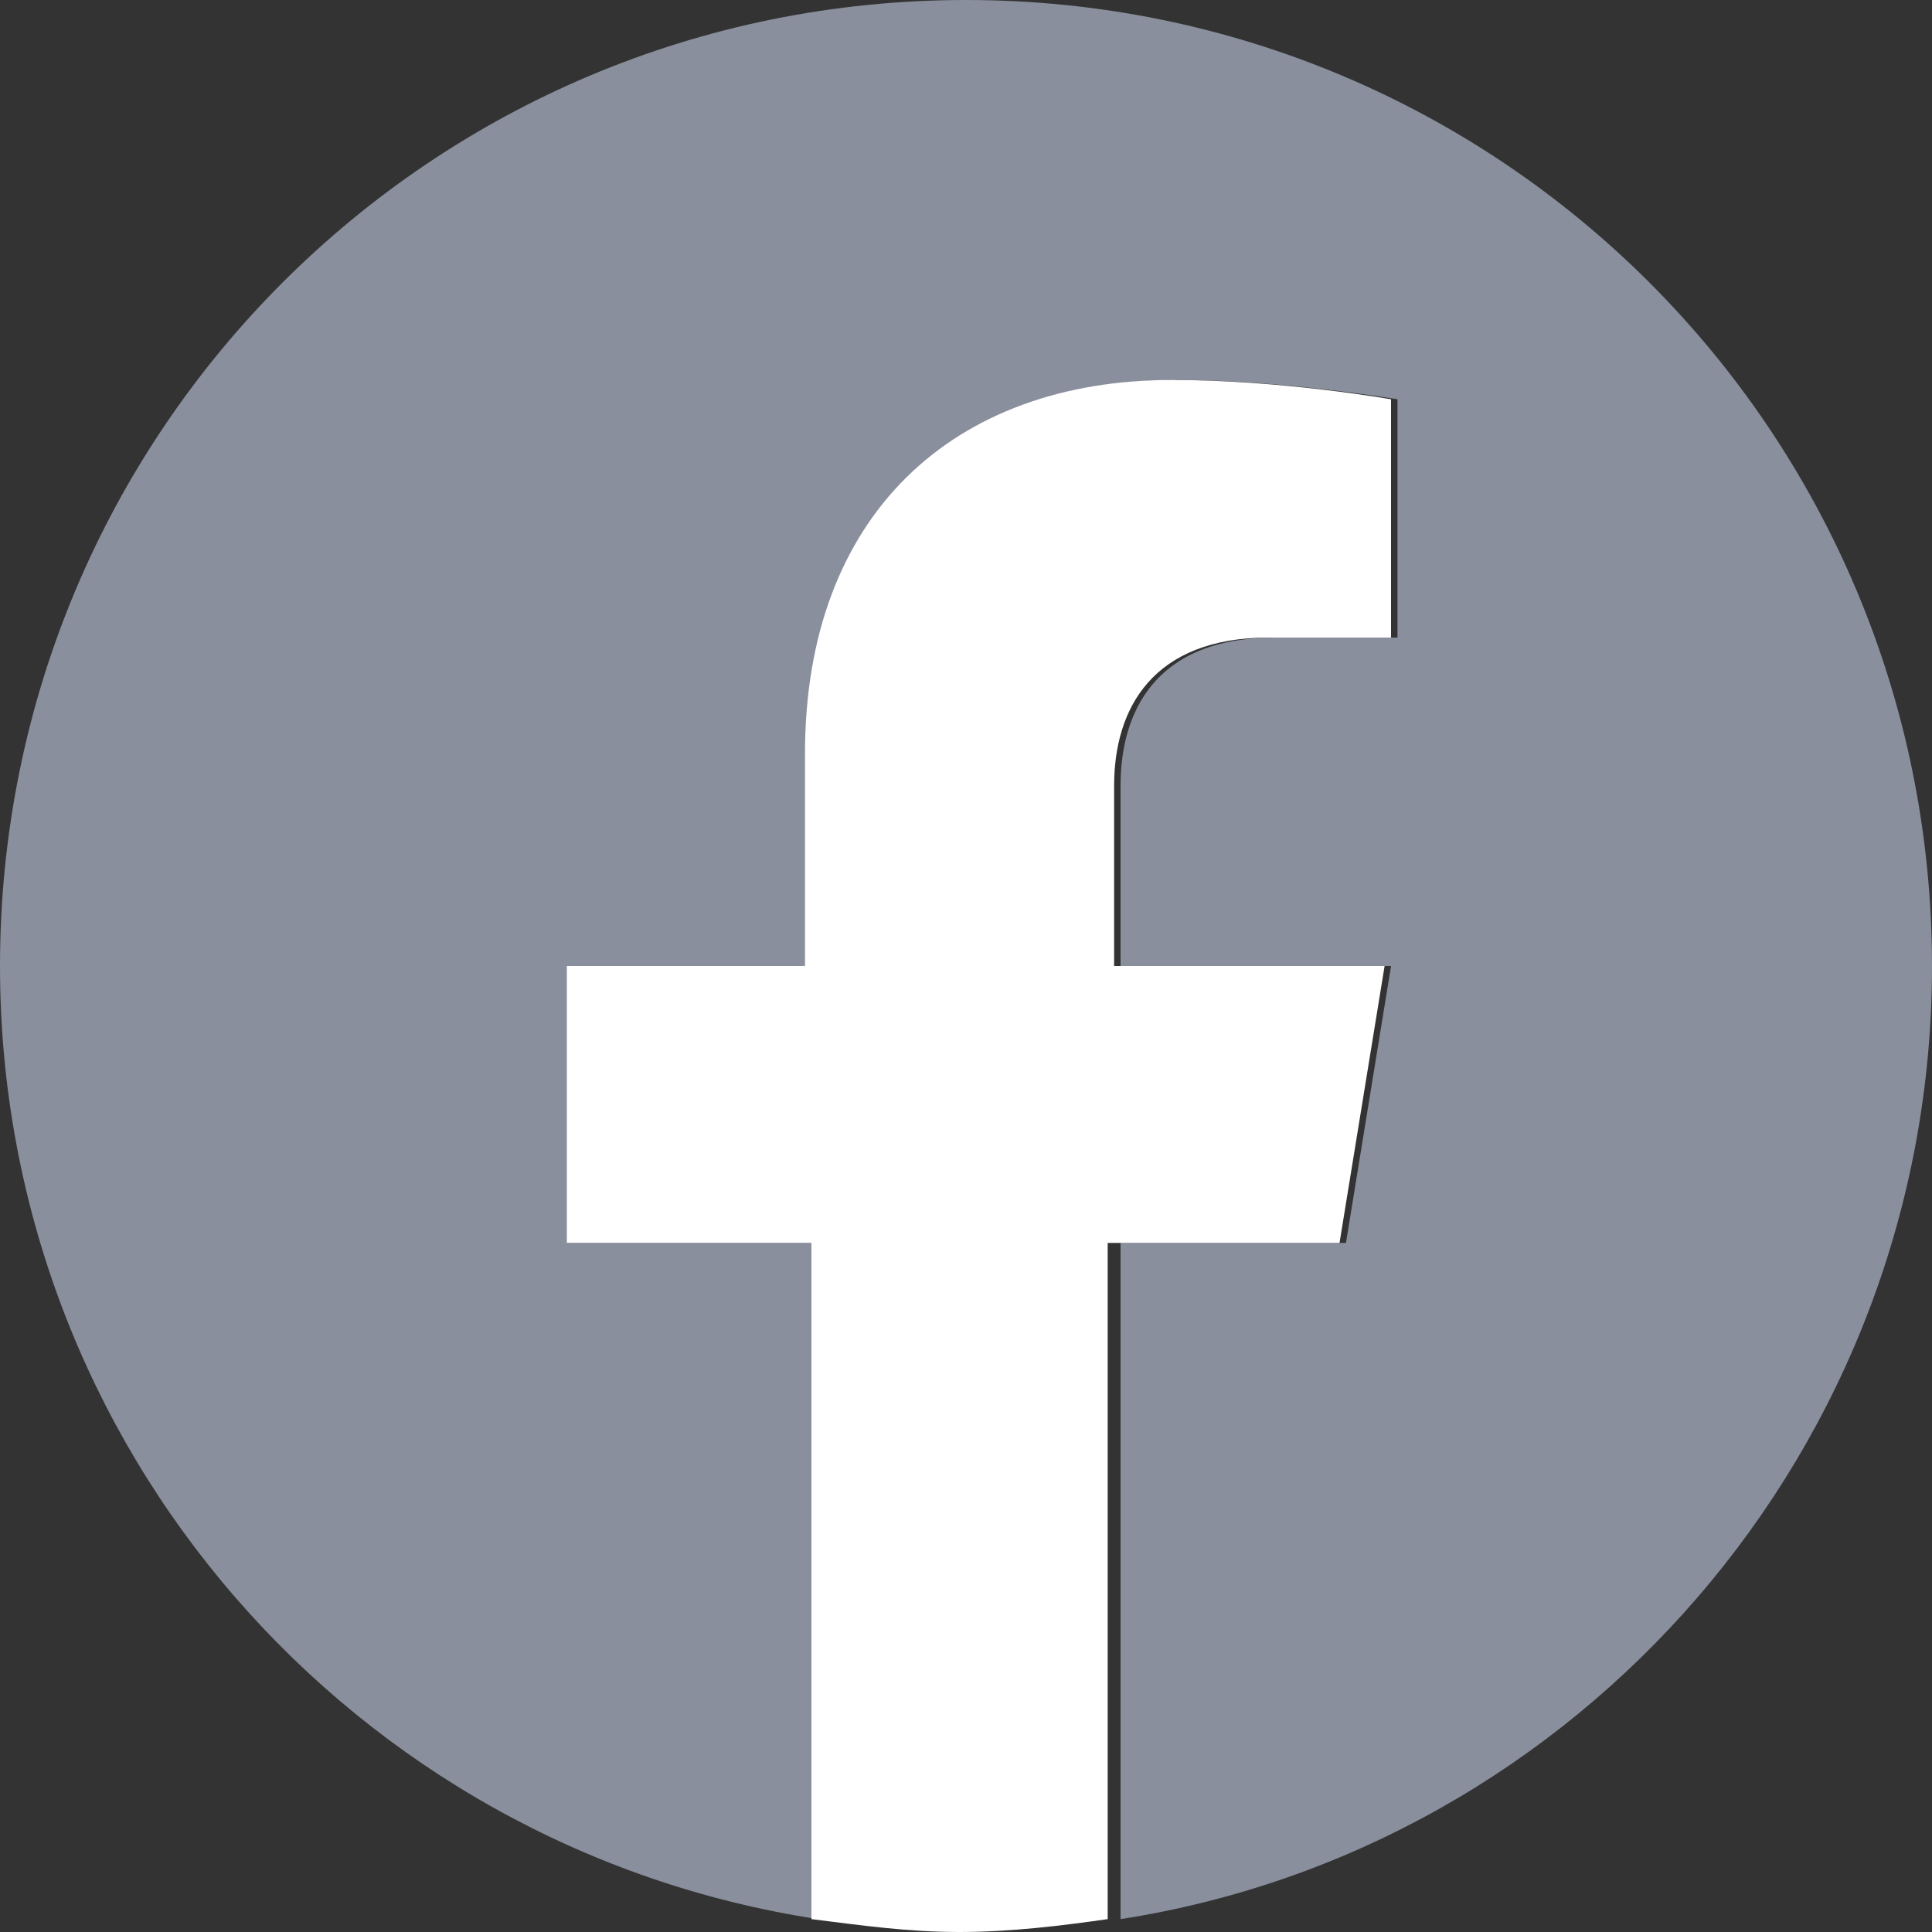 <svg enable-background="new 0 0 30 30" viewBox="0 0 30 30" xmlns="http://www.w3.org/2000/svg"><rect x="0" y="0" width="30" height="30" fill="#333333" stroke="none"/><path d="m30 15c0-8.3-6.7-15-15-15s-15 6.7-15 15c0 7.5 5.5 13.7 12.7 14.8v-10.5h-3.9v-4.3h3.8v-3.3c0-3.8 2.2-5.8 5.7-5.8 1.6 0 3.4.3 3.4.3v3.7h-1.9c-1.9 0-2.4 1.2-2.4 2.3v2.8h4.2l-.7 4.3h-3.5v10.5c7.1-1.1 12.6-7.3 12.6-14.8z" fill="#898f9c"/><path d="m20.8 19.3.7-4.3h-4.2v-2.8c0-1.2.6-2.3 2.4-2.3h1.9v-3.7s-1.7-.3-3.4-.3c-3.4 0-5.7 2.1-5.7 5.8v3.3h-3.7v4.3h3.8v10.5c.8.1 1.5.2 2.3.2s1.6-.1 2.3-.2v-10.5z" fill="#fff"/></svg>